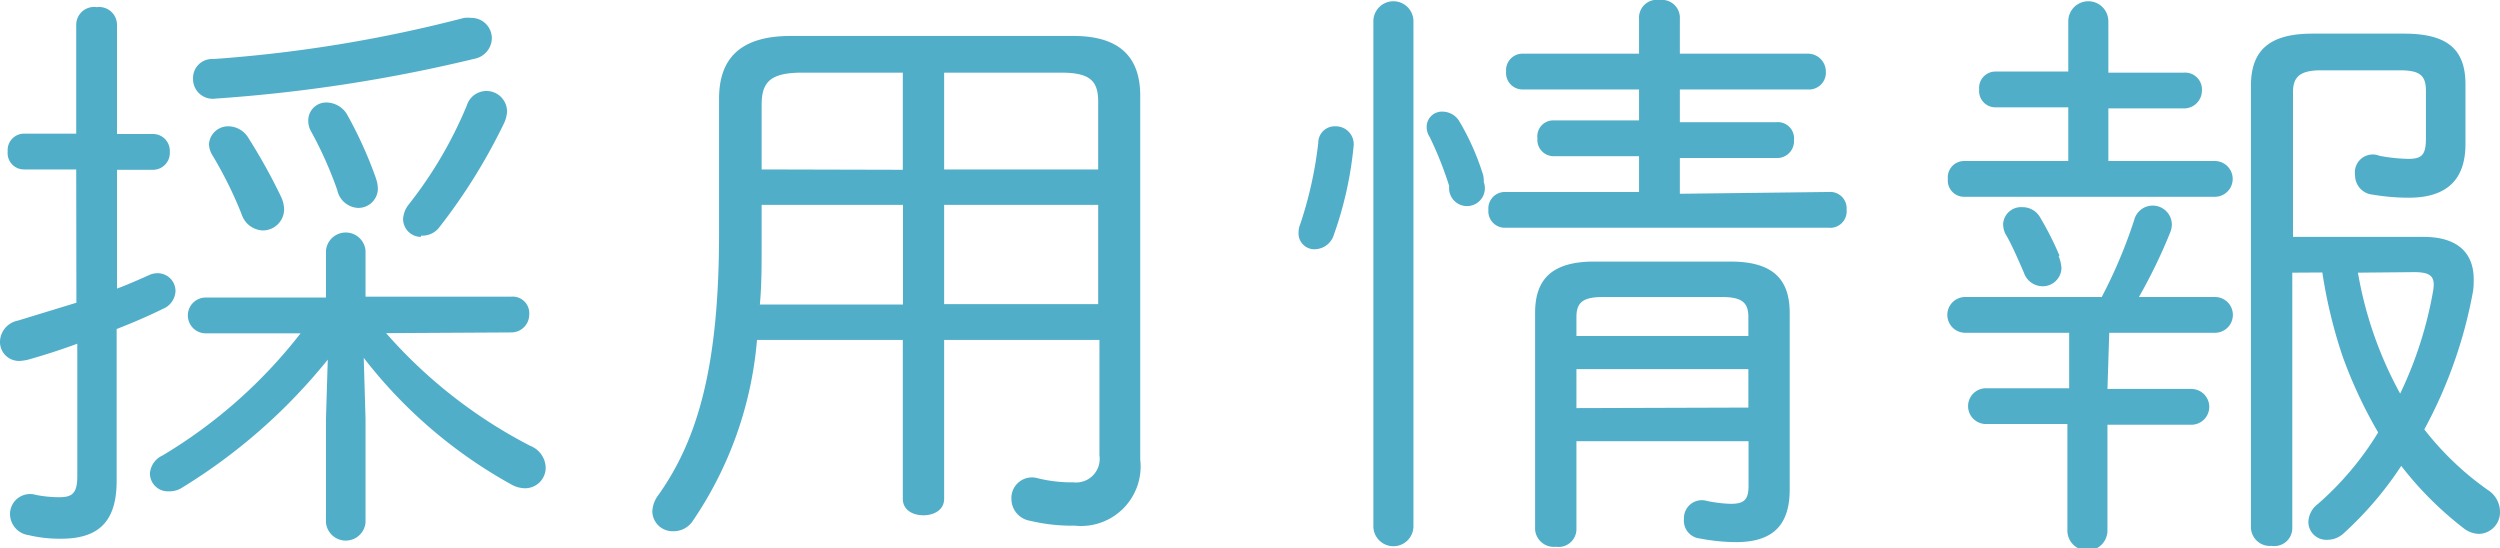 <svg xmlns="http://www.w3.org/2000/svg" viewBox="0 0 139.73 30.63"><defs><style>.cls-1{fill:#50aec9;}</style></defs><g id="レイヤー_2" data-name="レイヤー 2"><g id="PD_クリニック紹介のコピー"><path class="cls-1" d="M4.26,9.47H1.35a.91.91,0,0,1-.92-1,.92.92,0,0,1,.92-1H4.26V1.42A1,1,0,0,1,5.41.4a1,1,0,0,1,1.13,1V7.49h2a.94.94,0,0,1,.95,1,.94.94,0,0,1-.95,1h-2v6.64c.62-.23,1.22-.5,1.74-.73a1.14,1.14,0,0,1,.53-.13,1,1,0,0,1,1,1,1.13,1.13,0,0,1-.72,1c-.79.39-1.65.76-2.57,1.12v8.48c0,2.28-1,3.24-3.11,3.24a7.49,7.49,0,0,1-1.81-.2A1.2,1.2,0,0,1,.56,28.71,1.12,1.12,0,0,1,2,27.66a6.73,6.73,0,0,0,1.32.13c.69,0,1-.2,1-1.15V19.21c-.89.33-1.82.63-2.74.89a2.72,2.72,0,0,1-.43.07A1.06,1.06,0,0,1,0,19.08a1.23,1.23,0,0,1,1-1.16l3.27-1Zm17.32,9.15a27.39,27.39,0,0,0,8.06,6.3,1.35,1.35,0,0,1,.86,1.22,1.15,1.15,0,0,1-1.16,1.15,1.58,1.58,0,0,1-.72-.19A26.78,26.78,0,0,1,20.33,20l.1,3.4v5.81a1.11,1.11,0,0,1-2.21,0V23.37l.1-3.27a31.67,31.67,0,0,1-8.15,7.16,1.27,1.27,0,0,1-.73.2,1,1,0,0,1-1.06-1,1.2,1.2,0,0,1,.7-1,27.82,27.82,0,0,0,7.72-6.83H11.45a1,1,0,0,1-.95-1,1,1,0,0,1,.95-1h6.77V14a1.11,1.11,0,0,1,2.21,0v2.58h8.15a.93.93,0,0,1,1,1,1,1,0,0,1-1,1ZM26.34,1a1.14,1.14,0,0,1,1.15,1.15,1.19,1.19,0,0,1-.95,1.13A86.43,86.43,0,0,1,12.05,5.51a1.1,1.1,0,0,1-1.26-1.12A1.06,1.06,0,0,1,11.92,3.3,77,77,0,0,0,25.94,1,1.84,1.84,0,0,1,26.34,1ZM15.71,11a1.75,1.75,0,0,1,.17.69,1.19,1.19,0,0,1-1.19,1.19,1.3,1.3,0,0,1-1.19-.92,22.57,22.57,0,0,0-1.62-3.27,1.28,1.28,0,0,1-.2-.63,1.07,1.07,0,0,1,1.09-1,1.32,1.32,0,0,1,1.12.66A32.09,32.09,0,0,1,15.71,11Zm5.31-1a1.76,1.76,0,0,1,.1.57A1.09,1.09,0,0,1,20,11.62a1.25,1.25,0,0,1-1.15-1,21.81,21.81,0,0,0-1.46-3.27,1.19,1.19,0,0,1-.16-.62,1,1,0,0,1,1.05-1,1.35,1.35,0,0,1,1.13.69A23.06,23.06,0,0,1,21,9.93Zm2.51,3.24a1,1,0,0,1-1-1,1.43,1.43,0,0,1,.33-.83,23.39,23.39,0,0,0,3.23-5.51,1.15,1.15,0,0,1,2.25.33,1.74,1.74,0,0,1-.17.66,32.11,32.11,0,0,1-3.66,5.87A1.2,1.2,0,0,1,23.53,13.17Z"/><path class="cls-1" d="M42.31,19a21.06,21.06,0,0,1-3.6,10.13,1.27,1.27,0,0,1-1.06.56,1.13,1.13,0,0,1-1.19-1.09,1.6,1.6,0,0,1,.33-.92c2.28-3.2,3.4-7.39,3.4-14.66V5.51c0-2.24,1.19-3.5,4-3.5H60c2.48,0,3.73,1.09,3.73,3.34V25.68a3.33,3.33,0,0,1-3.66,3.7,9.93,9.93,0,0,1-2.48-.27,1.24,1.24,0,0,1-1.06-1.22A1.15,1.15,0,0,1,58,26.73a8,8,0,0,0,2,.23,1.32,1.32,0,0,0,1.45-1.51V19H52.77v8.88c0,.62-.56.92-1.16.92s-1.15-.3-1.15-.92V19Zm.26-5.41c0,1.22,0,2.37-.1,3.43h8V11.45H42.57Zm7.89-4.1V4.06H44.85c-1.75,0-2.28.49-2.28,1.78V9.47ZM61.38,5.68c0-1.19-.49-1.62-2.08-1.62H52.77V9.47h8.61Zm0,5.77H52.77V17h8.61Z"/><path class="cls-1" d="M74.65,7.06a1,1,0,0,1,1,1.16,20.54,20.54,0,0,1-1.09,4.88,1.14,1.14,0,0,1-1.06.83.88.88,0,0,1-.92-.93,1.23,1.23,0,0,1,.1-.49,22.15,22.15,0,0,0,1-4.52A.92.92,0,0,1,74.65,7.06ZM79,29.41a1.12,1.12,0,0,1-2.24,0V1.19a1.12,1.12,0,0,1,2.24,0ZM82.86,9.67a1.24,1.24,0,0,1,.07.5A1,1,0,1,1,81,10.4a20,20,0,0,0-1.09-2.74,1,1,0,0,1-.17-.6.85.85,0,0,1,.89-.82,1.1,1.1,0,0,1,.93.53A14.08,14.08,0,0,1,82.86,9.67Zm19.35,1.06a.92.92,0,0,1,1,1,.92.92,0,0,1-1,1H84.12a.92.92,0,0,1-.93-1,.92.92,0,0,1,.93-1h7.49v-2H86.86a.91.91,0,0,1-.93-1,.89.89,0,0,1,.93-1h4.75V5h-6.5a.92.92,0,0,1-.93-1,.92.92,0,0,1,.93-1h6.5V1.06A1,1,0,0,1,92.77,0a1,1,0,0,1,1.12,1.06V3h7.16a1,1,0,0,1,1,1,.94.94,0,0,1-1,1H93.89V6.83h5.38a.91.91,0,0,1,1,1,.94.94,0,0,1-1,1H93.89v2ZM88.11,29.61a1,1,0,0,1-1.15.95,1.05,1.05,0,0,1-1.16-.95V17.49c0-1.81.86-2.87,3.3-2.87h7.63c2.44,0,3.3,1.06,3.3,2.87v9.87c0,2.05-1,2.94-3,2.94a10.72,10.72,0,0,1-2-.2A1,1,0,0,1,94.12,29,1,1,0,0,1,95.41,28a7.5,7.5,0,0,0,1.32.16c.72,0,1-.2,1-1v-2.5H88.11Zm9.61-10.83V17.72c0-.85-.4-1.12-1.52-1.12H89.63c-1.12,0-1.52.27-1.52,1.12v1.06Zm0,4V20.63H88.11v2.18Z"/><path class="cls-1" d="M123.79,9a1,1,0,0,1,0,2h-14a.91.91,0,0,1-.92-1,.91.91,0,0,1,.92-1h5.81V6h-4.06a.91.91,0,0,1-.92-1,.91.91,0,0,1,.92-1h4.06V1.19a1.12,1.12,0,0,1,2.24,0V4.06h4.23a.94.94,0,0,1,1,1,1,1,0,0,1-1,1h-4.23V9Zm-6,12.74h4.69a1,1,0,0,1,0,2h-4.69v5.91a1.12,1.12,0,0,1-2.24,0V23.7H111a1,1,0,0,1,0-2h4.65v-3.1h-5.81a1,1,0,0,1,0-2h7.63a27.51,27.51,0,0,0,1.81-4.29,1.07,1.07,0,0,1,2.11.24,1.24,1.24,0,0,1-.1.46,30,30,0,0,1-1.74,3.59h4.25a1,1,0,0,1,0,2h-5.91Zm-2.73-7.43a2.13,2.13,0,0,1,.16.69A1.05,1.05,0,0,1,114.18,16a1.11,1.11,0,0,1-1.06-.76c-.33-.76-.72-1.65-1-2.11a1.2,1.2,0,0,1-.16-.63,1,1,0,0,1,1.06-.92,1.12,1.12,0,0,1,1,.56A17.65,17.65,0,0,1,115.11,14.29Zm13.06.93V29.51a1,1,0,0,1-1.15,1,1.06,1.06,0,0,1-1.16-1V4.79c0-1.95,1-2.91,3.44-2.91h5.11c2.45,0,3.44.89,3.44,2.84V8.05c0,1.95-1,3-3.17,3a11.91,11.91,0,0,1-2-.17,1.08,1.08,0,0,1-1-1.09A1,1,0,0,1,133,8.71a9.59,9.59,0,0,0,1.59.17c.79,0,1-.23,1-1.16V5.08c0-.86-.33-1.15-1.45-1.15h-4.42c-1.16,0-1.56.36-1.56,1.22v8.09h7.3c1.81,0,2.8.82,2.8,2.37,0,.23,0,.5-.06.79A25.86,25.86,0,0,1,135.5,24a16.52,16.52,0,0,0,3.57,3.4,1.45,1.45,0,0,1,.66,1.19,1.21,1.21,0,0,1-1.16,1.25,1.43,1.43,0,0,1-.89-.33,19.32,19.32,0,0,1-3.47-3.47A19.57,19.57,0,0,1,131,29.8a1.33,1.33,0,0,1-.92.37,1,1,0,0,1-1.06-1,1.31,1.31,0,0,1,.53-1,17.1,17.1,0,0,0,3.37-4,25.67,25.67,0,0,1-2-4.29,27.63,27.63,0,0,1-1.12-4.65Zm3.67,0A21.59,21.59,0,0,0,134.15,22,21.93,21.93,0,0,0,136,16.21c.1-.7-.07-1-1.06-1Z"/></g></g></svg>